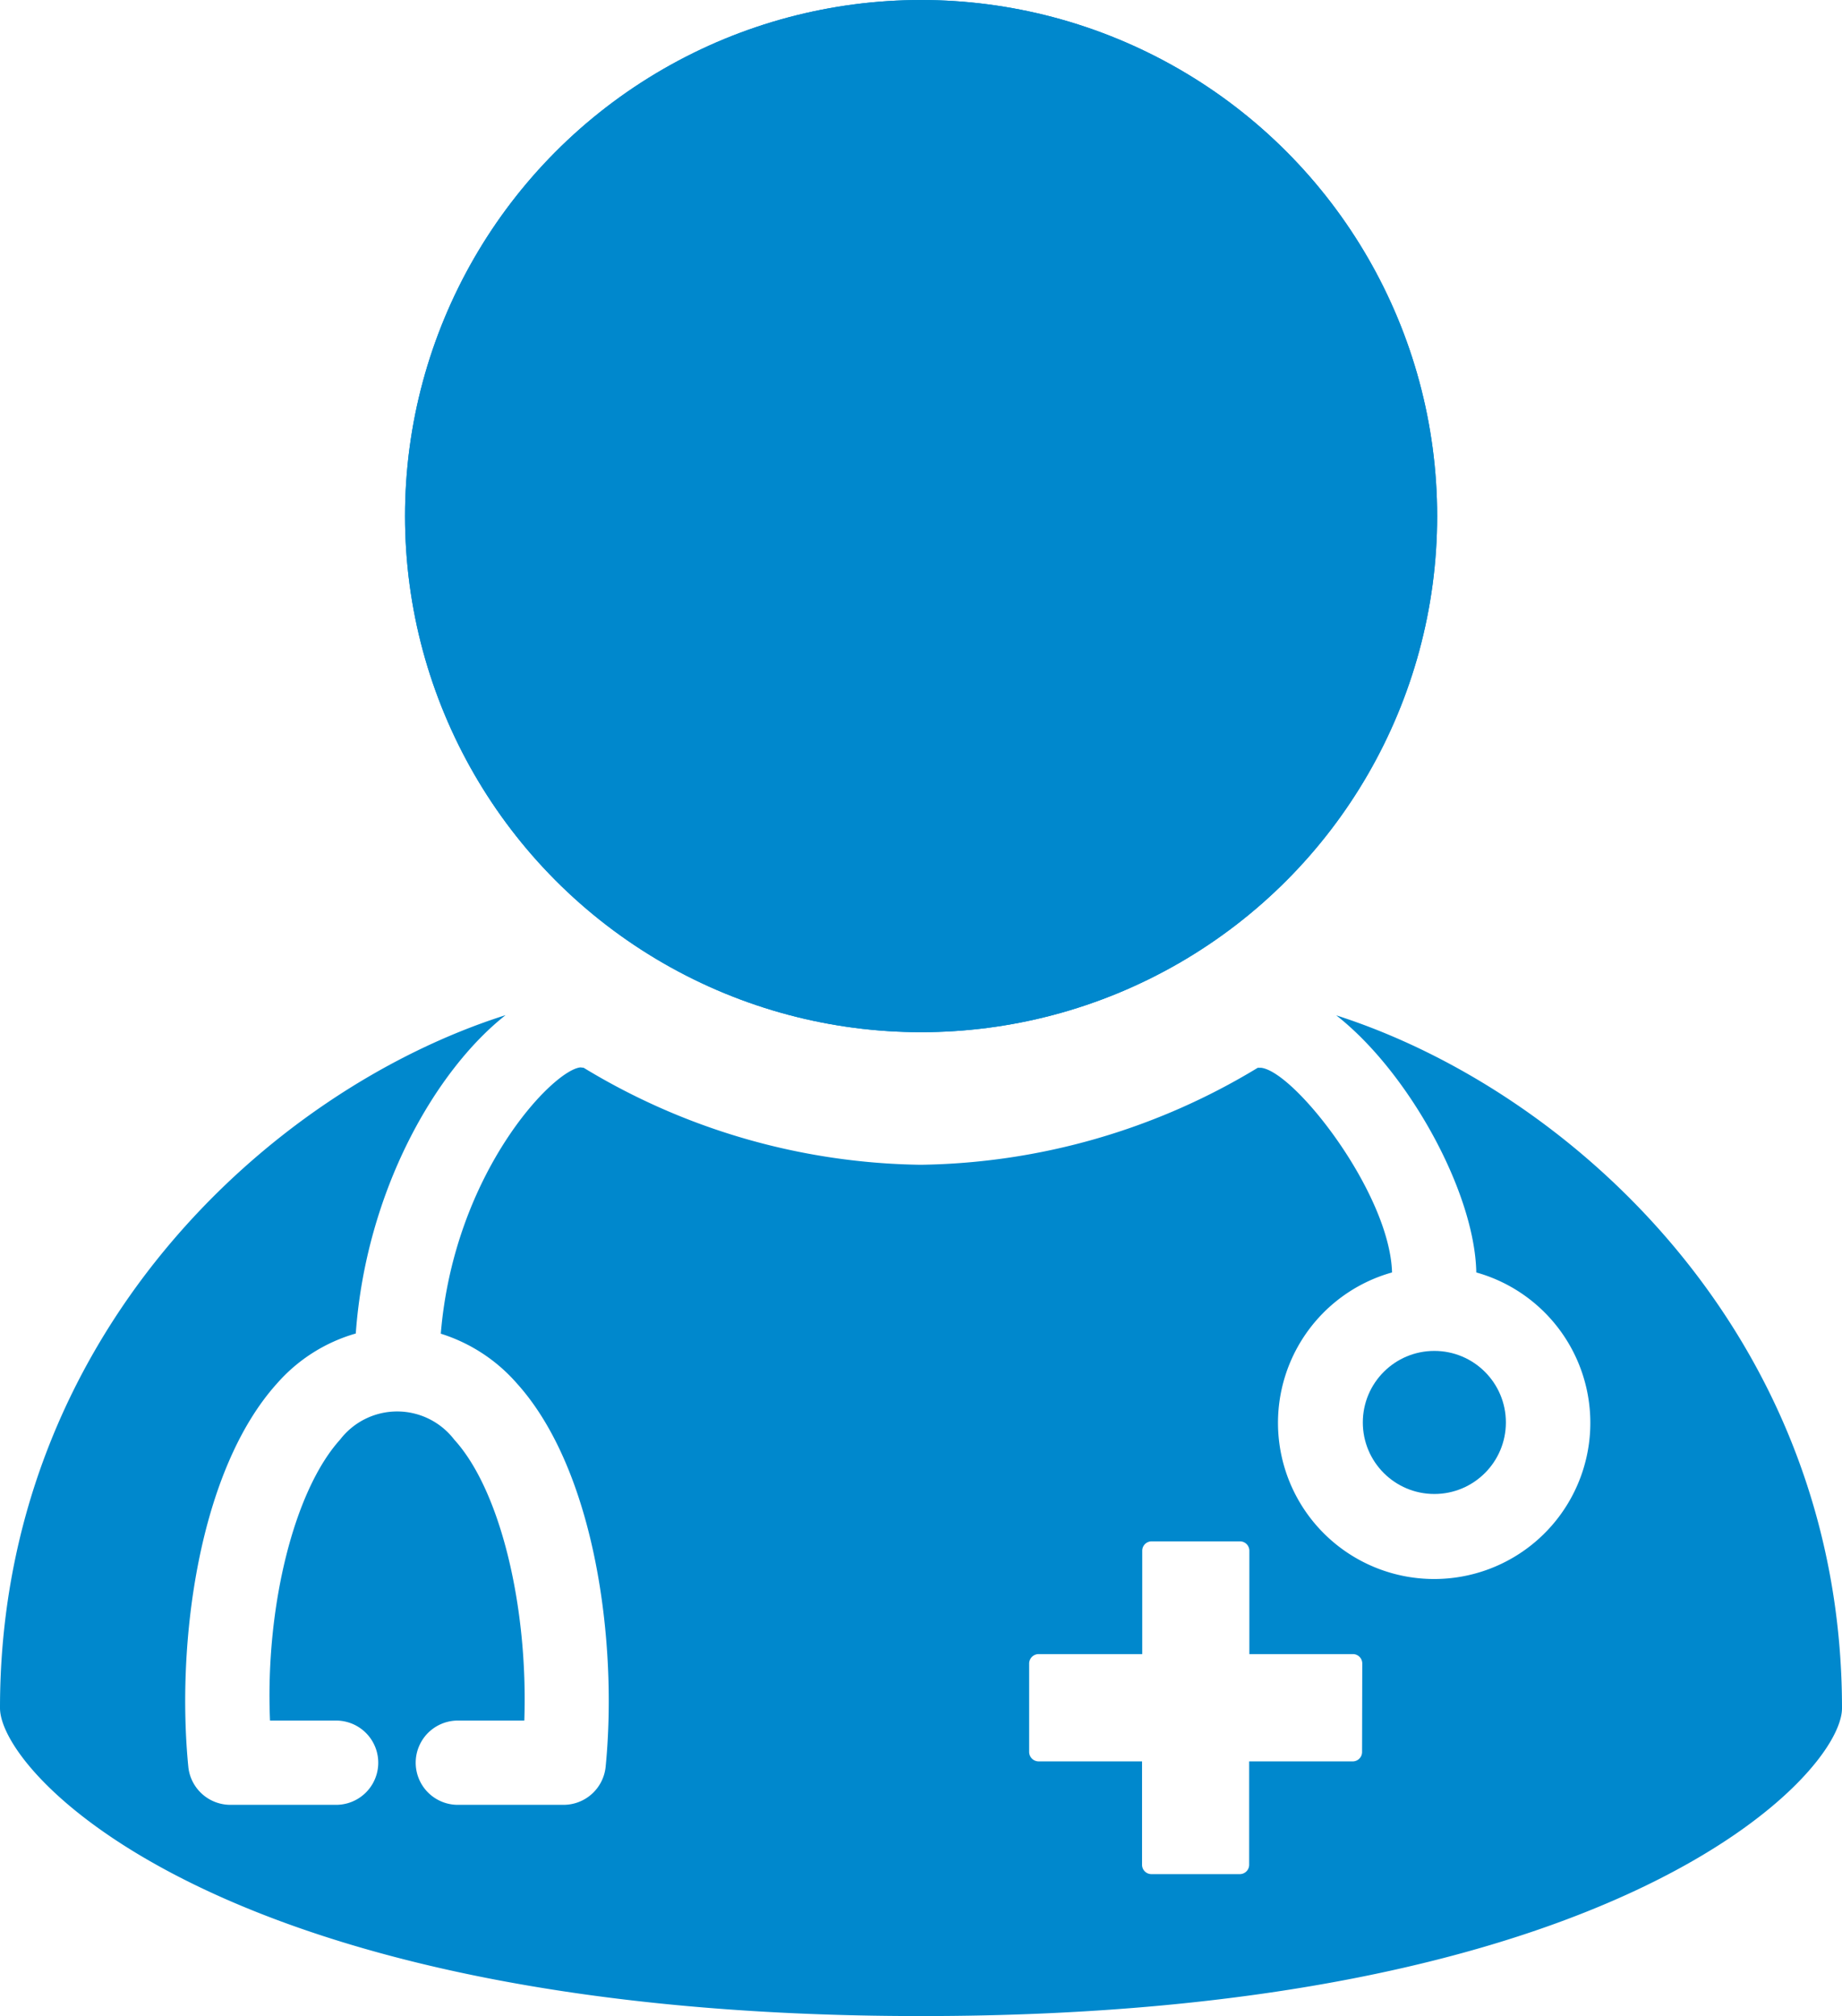 <svg xmlns="http://www.w3.org/2000/svg" width="98.37" height="107.67" viewBox="0 0 98.37 107.67"><defs><style>.cls-1{fill:#0088cd;}</style></defs><g id="レイヤー_2" data-name="レイヤー 2"><g id="レイヤー_1-2" data-name="レイヤー 1"><circle class="cls-1" cx="49.19" cy="27.56" r="27.56"/><circle class="cls-1" cx="49.19" cy="27.56" r="27.56"/><circle class="cls-1" cx="76.6" cy="75.96" r="3.82"/><path class="cls-1" d="M71.36,54.22c3.84,3,7.4,9.43,7.48,13.73a8.34,8.34,0,1,1-4.5,0c-.12-4.23-5.2-10.74-7-10.93l-.17,0a35.6,35.6,0,0,1-18,5.18,35.54,35.54,0,0,1-18-5.18L31,57c-1.46.13-6.75,5.63-7.46,14.22a8.94,8.94,0,0,1,4.05,2.64c4.21,4.65,5.41,13.89,4.75,20.52a2.26,2.26,0,0,1-2.24,2H24.45a2.25,2.25,0,0,1,0-4.5H28c.21-6.11-1.29-12.32-3.74-15a3.84,3.84,0,0,0-6.1,0c-2.45,2.71-4,8.92-3.74,15h3.53a2.25,2.25,0,1,1,0,4.5H12.3a2.26,2.26,0,0,1-2.24-2c-.66-6.63.54-15.87,4.75-20.52A8.83,8.83,0,0,1,19,71.21c.55-7.65,4.29-14.08,8-17-12.61,4-27,17.2-27,37,0,3.56,12,16.45,49.19,16.45S98.37,94.78,98.37,91.22C98.37,71.43,84,58.27,71.36,54.22Zm1.38,39.34a.5.5,0,0,1-.5.5H66.71v5.52a.5.5,0,0,1-.5.5H61.49a.5.5,0,0,1-.5-.5V94.06H55.46a.51.51,0,0,1-.5-.5V88.83a.51.51,0,0,1,.5-.5H61V82.81a.5.5,0,0,1,.5-.5h4.72a.5.5,0,0,1,.5.5v5.52h5.53a.5.5,0,0,1,.5.5Z"/></g></g></svg>